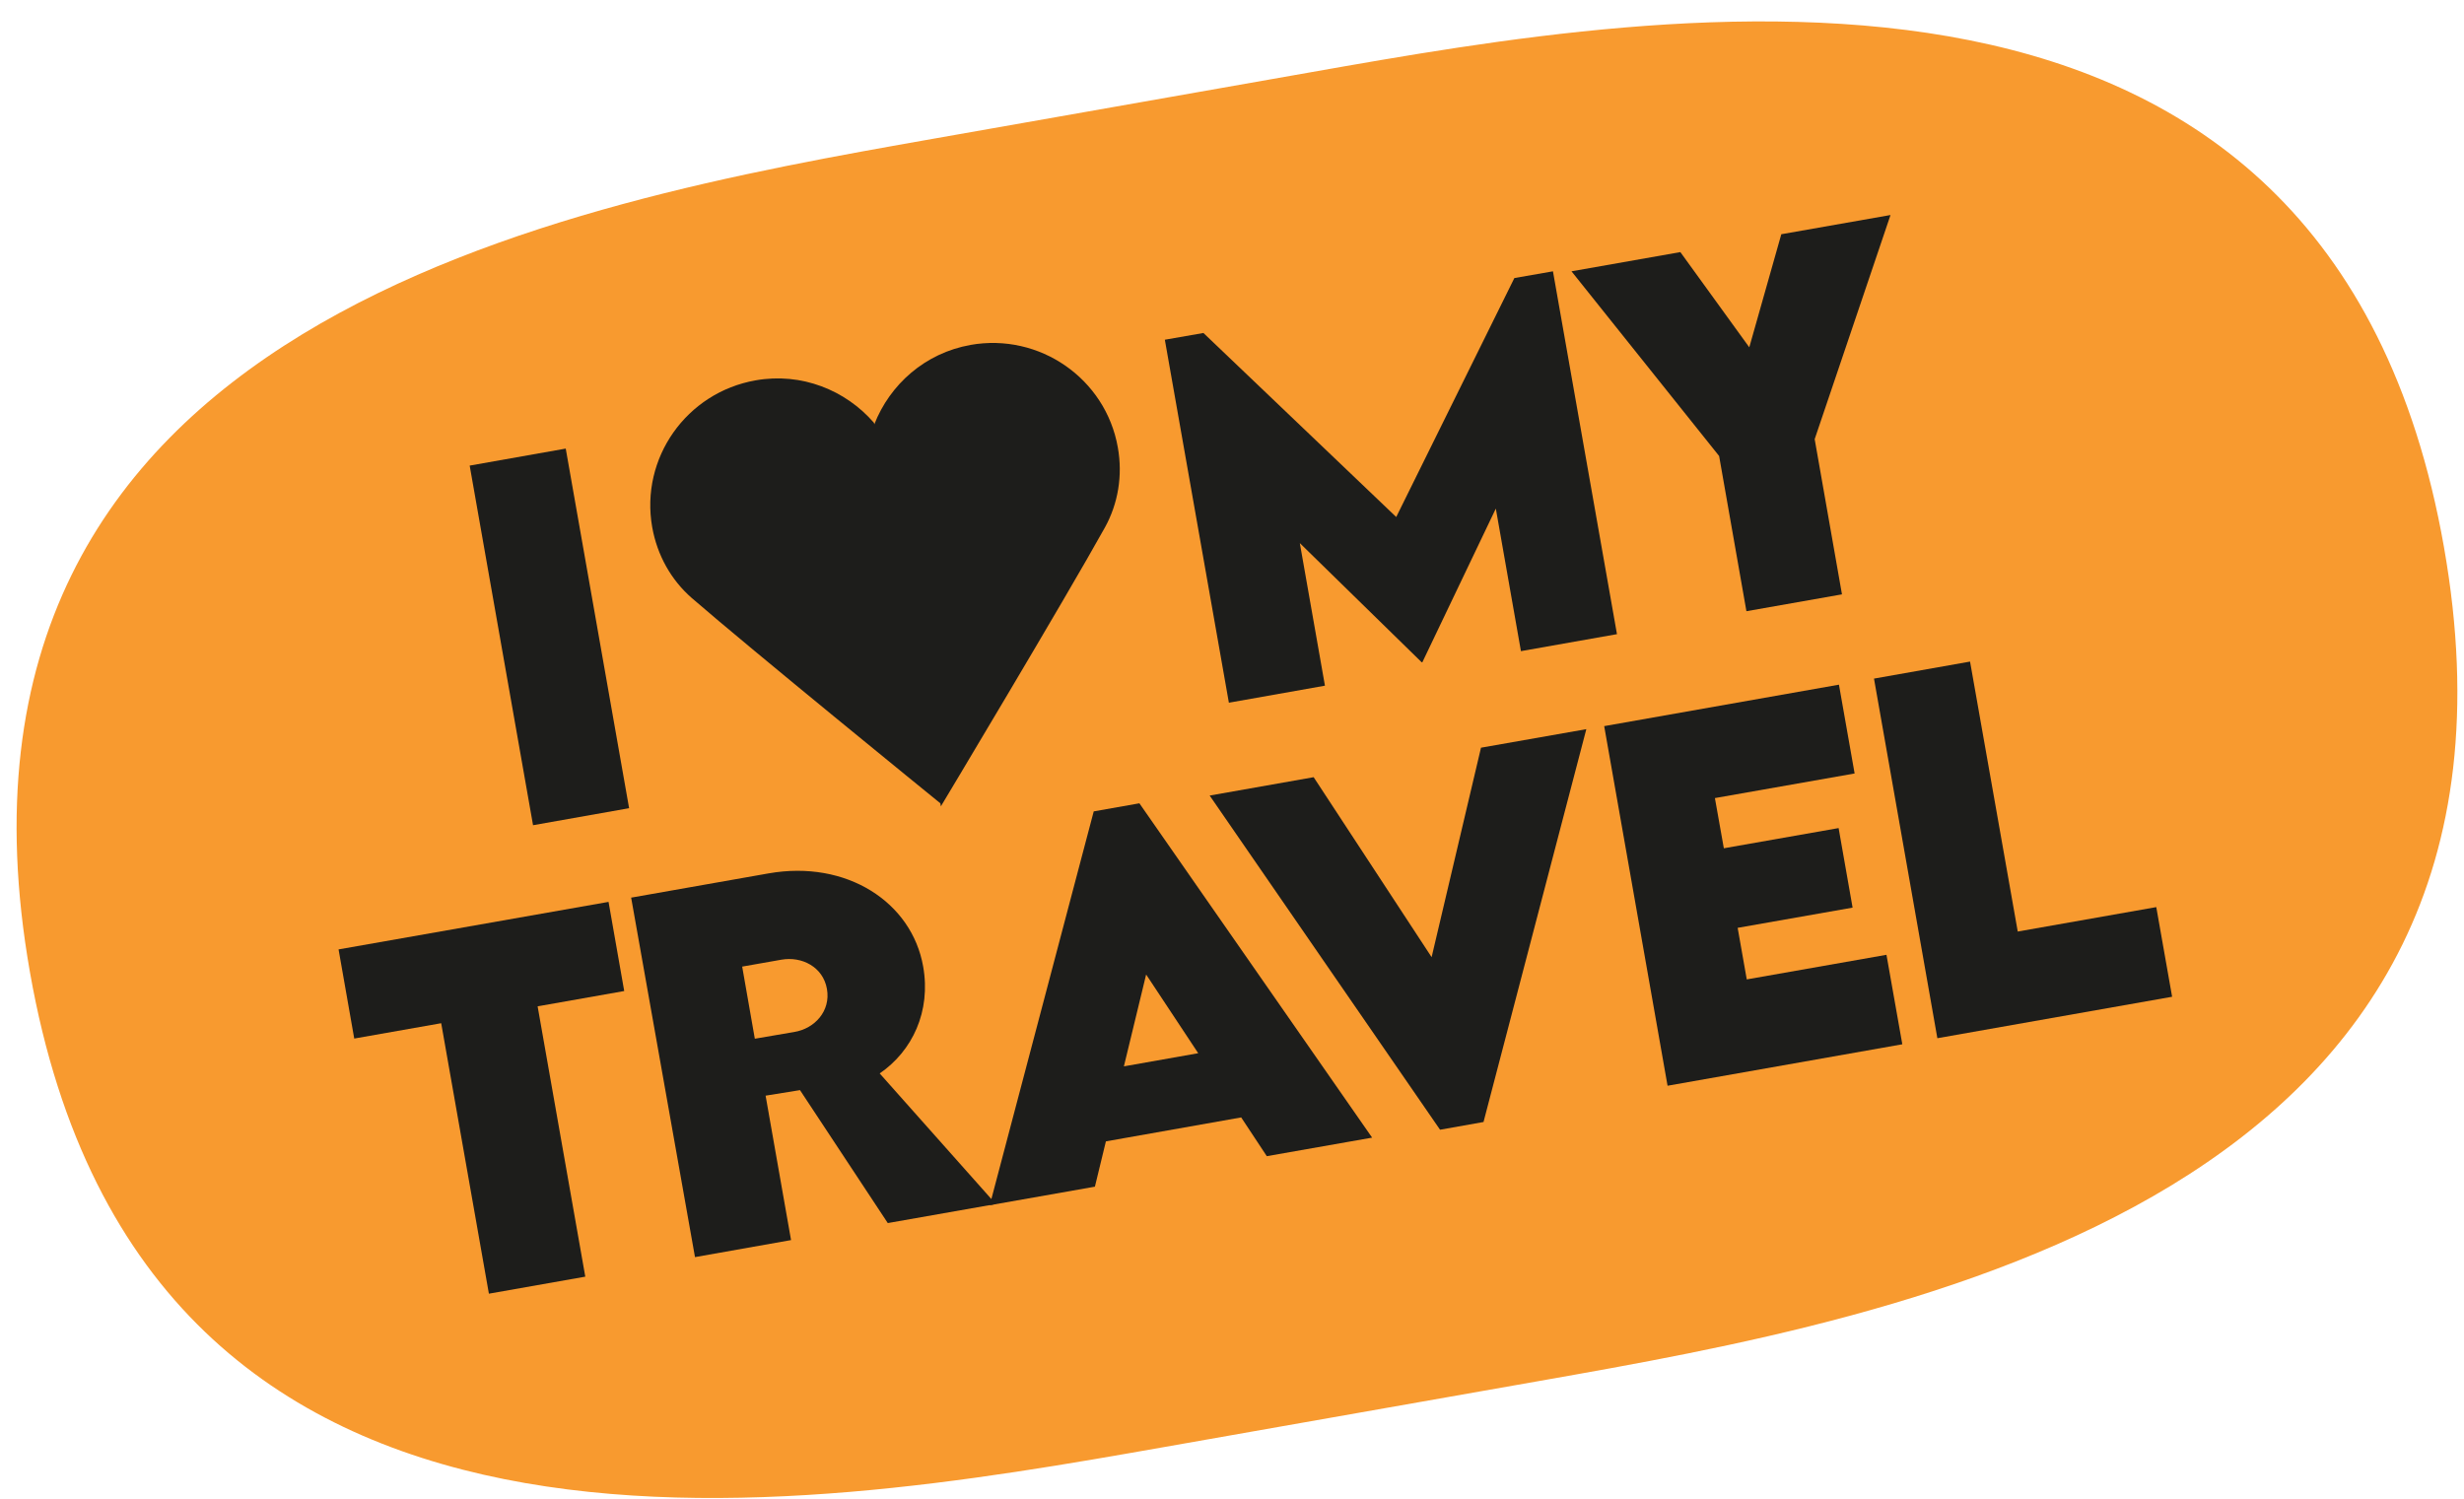 <?xml version="1.0" encoding="UTF-8"?><svg id="Layer_4" xmlns="http://www.w3.org/2000/svg" viewBox="0 0 146.21 88.96"><defs><style>.cls-1{fill:#f89a2f;}.cls-2{fill:#1d1d1b;}</style></defs><path class="cls-1" d="M77.71,4.3l-22.31,3.93C33.82,12.04-5.06,18.89,1.78,57.71c6.84,38.82,45.72,31.96,67.31,28.16l22.31-3.93c21.59-3.81,60.46-10.66,53.62-49.48C138.18-6.36,99.3,.49,77.71,4.3Z"/><g><path class="cls-2" d="M33.57,26.62l3.76,21.34-5.7,1.01-3.76-21.34,5.7-1.01Z"/><g><path class="cls-2" d="M95.96,37.63l-5.71,1.01-1.49-8.46-4.36,9.12h-.04s-7.23-7.07-7.23-7.07l1.49,8.46-5.7,1.01-3.8-21.54,2.29-.4,11.44,10.92,7.01-14.18,2.29-.4,3.8,21.54Z"/><path class="cls-2" d="M93.25,16.1l6.46-1.14,4.09,5.65,1.9-6.71,6.48-1.14-4.5,13.3,1.62,9.21-5.67,1-1.62-9.21-8.76-10.96Z"/></g><path class="cls-2" d="M57.59,20.47c-2.7,.48-4.78,2.34-5.71,4.71l-.02-.09c-1.68-1.94-4.3-3-7.02-2.52-4.11,.72-6.86,4.62-6.14,8.71,.3,1.69,1.14,3.15,2.34,4.2,3.54,3.07,14.24,11.77,14.76,12.19l.03,.18h0s7.41-12.36,9.74-16.56c.77-1.4,1.06-3.06,.76-4.74-.72-4.08-4.64-6.81-8.75-6.08Z"/></g><g><path class="cls-2" d="M31.9,59.71l2.83,16.05-5.72,1.01-2.83-16.05-5.16,.91-.93-5.29,16.02-2.82,.93,5.29-5.15,.91Z"/><path class="cls-2" d="M37.44,53.27l8.16-1.44c4.64-.82,8.51,1.71,9.18,5.53,.47,2.66-.64,5.01-2.58,6.34l6.89,7.75-6.41,1.13-5.21-7.89-2.04,.33,1.51,8.57-5.7,1.01-3.79-21.34Zm9.69,7.97c1.21-.2,2.17-1.24,1.94-2.55-.23-1.32-1.5-1.95-2.7-1.74l-2.33,.41,.75,4.28,2.34-.4Z"/><path class="cls-2" d="M65.62,67.74l-.65,2.68-6.24,1.1,6.17-23.37,2.71-.48,13.81,19.84-6.25,1.1-1.52-2.3-8.02,1.42Zm2.39-9.91l-1.32,5.45,4.41-.78-3.09-4.67Z"/><path class="cls-2" d="M88.04,66.58l-2.59,.46-13.67-19.83,6.17-1.09,7,10.68,2.93-12.43,6.25-1.1-6.1,23.31Z"/><path class="cls-2" d="M102.28,50.34l6.82-1.2,.83,4.72-6.82,1.2,.54,3.06,8.29-1.46,.94,5.31-13.93,2.46-3.76-21.34,13.93-2.46,.93,5.27-8.29,1.46,.53,2.98Z"/><path class="cls-2" d="M128.89,59.15l-13.93,2.46-3.76-21.34,5.7-1.01,2.83,16.02,8.22-1.45,.94,5.32Z"/></g></svg>